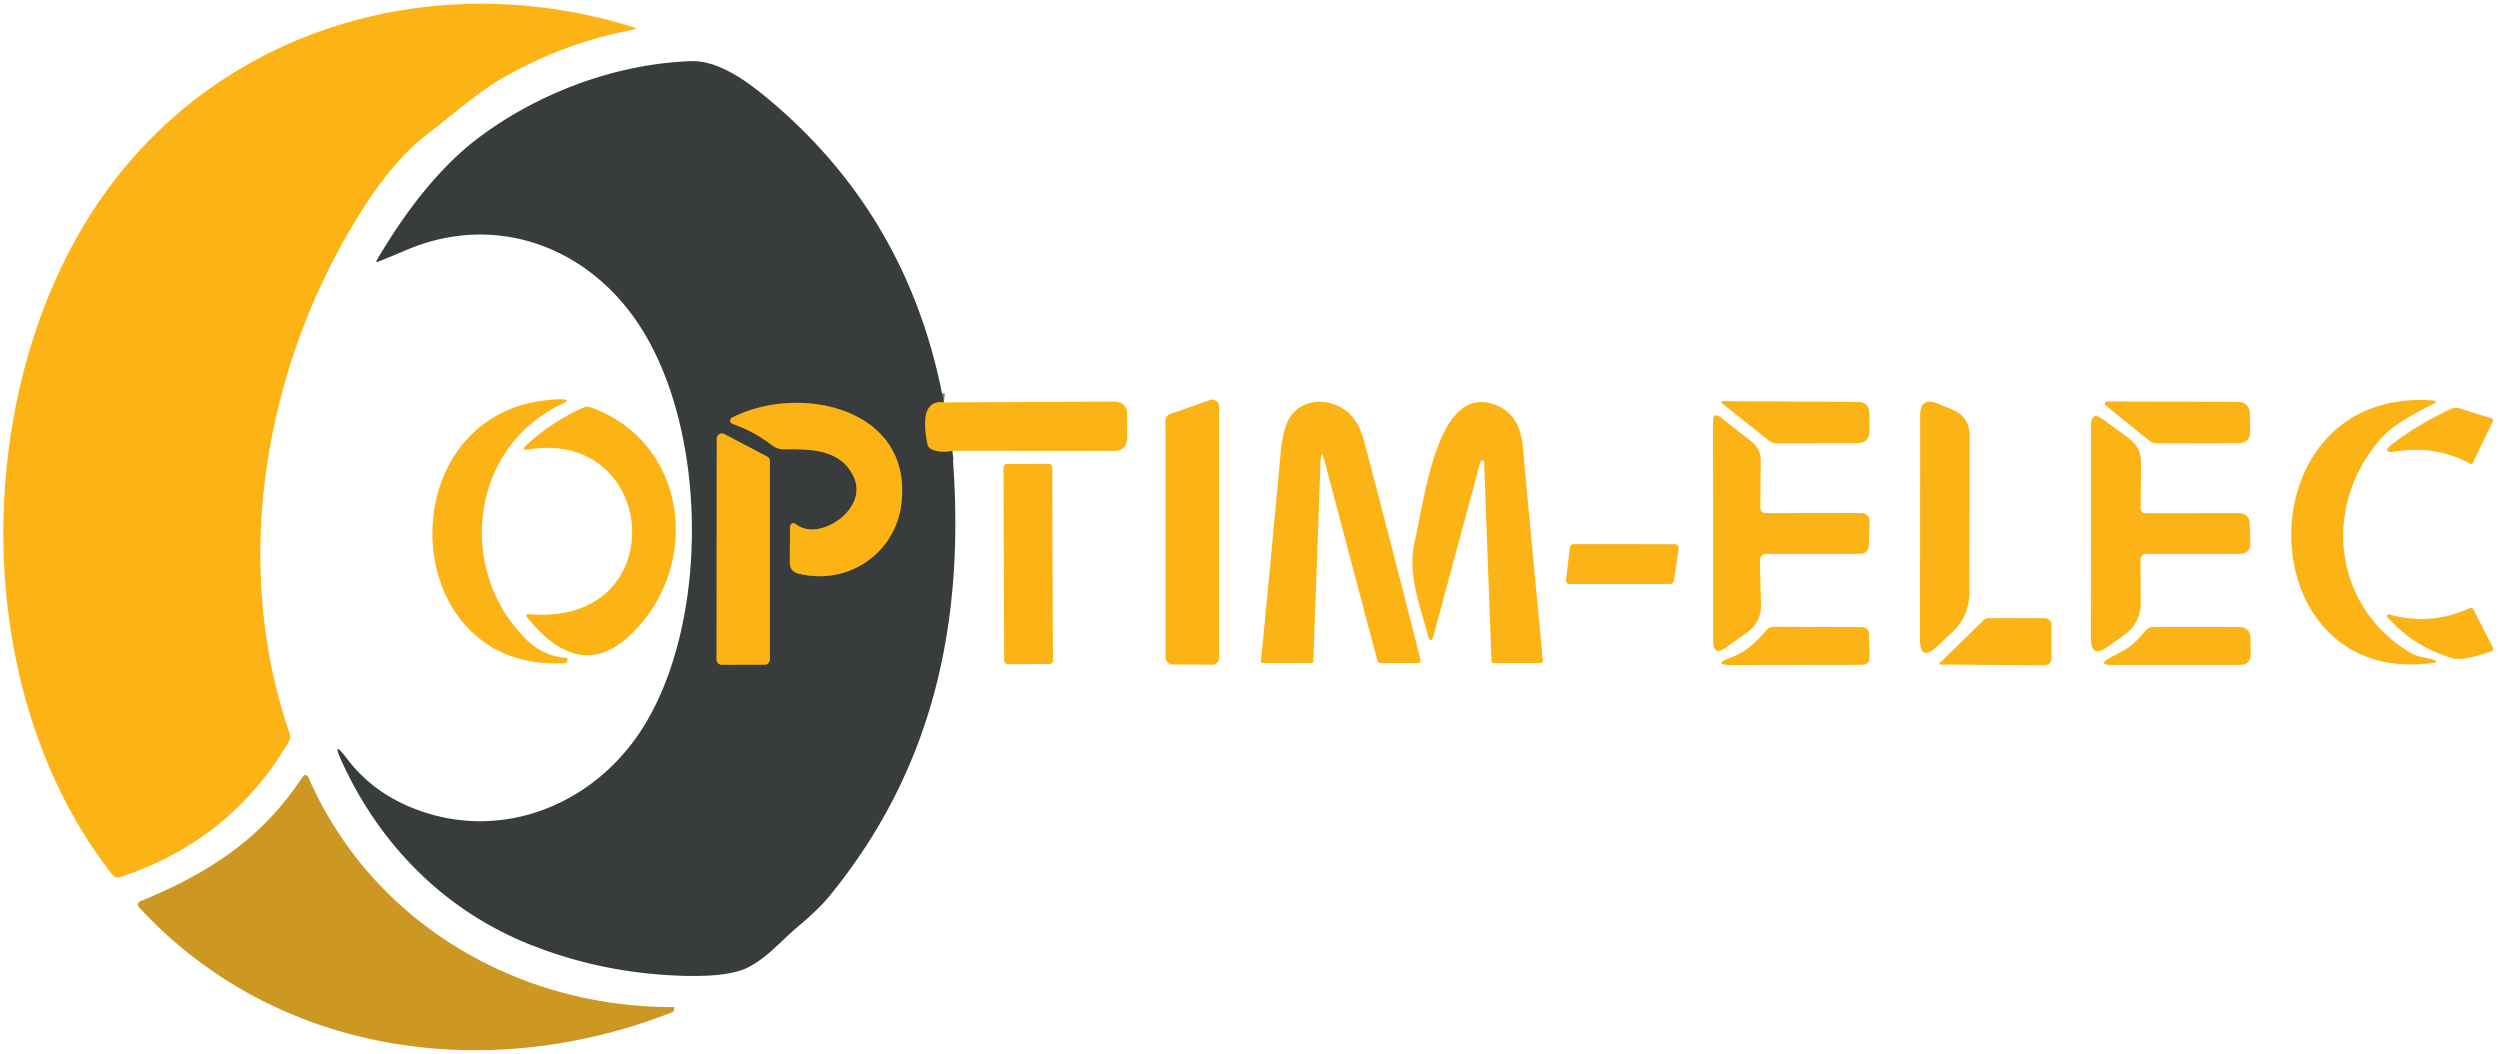 <svg xmlns="http://www.w3.org/2000/svg" viewBox="0 0 280 118"><g fill="none" stroke="#9a7829" stroke-width="2"><path d="M105.7 45.07q-2.81-.34-1.83 4.61.09.5.57.68.93.36 2.21.13m-10.98 3.05c1.51 3.52-3.83 7.07-6.36 5.28q-.83-.59-.83.43l-.02 3.73q-.01 1.01.97 1.26c5.44 1.37 10.8-2.17 11.51-7.74 1.39-10.82-11.42-13.59-18.95-9.72a.38.37 41 0 0 .05.69q2.34.81 4.42 2.39.61.46 1.2.46c3-.03 6.6-.09 8.01 3.22" vector-effect="non-scaling-stroke"/><path d="M86.22 51.64a.58.58 0 0 0-.31-.51l-4.78-2.51a.58.58 0 0 0-.85.51l-.02 24.74a.58.58 0 0 0 .58.58l4.8-.01a.58.58 0 0 0 .58-.58V51.64" vector-effect="non-scaling-stroke"/></g><path fill="#fcb315" d="M12.58 97.96C-2.84 78.33-3.23 46.89 9.06 25.79 21.75 3.98 47.43-4.37 71.11 3.1a.09.09 0 0 1-.01.18q-7.7 1.45-14.51 5.28c-3 1.69-5.87 4.29-8.79 6.51q-4.11 3.13-8.31 10.18C29.5 42 25.95 63.37 32.45 82.17q.17.47-.09.89-6.56 11.13-18.9 15.17-.54.18-.88-.27Z"/><path fill="#383c3d" d="M105.7 45.07q-2.81-.34-1.83 4.61.09.5.57.68.93.36 2.21.13c1.55 18.63-1.89 35.41-13.81 49.94q-1.16 1.41-3.47 3.35c-1.9 1.59-3.31 3.38-5.56 4.55q-2.47 1.29-9.07.88-8.04-.5-15.33-3.4c-9.57-3.8-16.8-11.12-21.06-20.37q-1.34-2.9.6-.36 2.69 3.51 7 5.31c9.69 4.05 20.26.05 25.88-8.62 7.62-11.76 7.56-33.46-.23-45.35-5.86-8.95-16.24-12.59-26.03-8.44q-1.59.68-3.2 1.32-.34.13-.16-.18 5.43-9.22 11.43-13.72c6.54-4.91 15.18-8.25 23.76-8.55 3.08-.11 6.33 2.33 8.33 3.97q16.12 13.29 19.97 34.25Zm-10.03 8.47c1.51 3.52-3.83 7.07-6.36 5.28q-.83-.59-.83.43l-.02 3.73q-.01 1.01.97 1.26c5.44 1.37 10.8-2.17 11.51-7.74 1.39-10.82-11.42-13.59-18.95-9.72a.38.37 41 0 0 .05.69q2.34.81 4.42 2.39.61.46 1.2.46c3-.03 6.6-.09 8.01 3.22Zm-9.45-1.9a.58.58 0 0 0-.31-.51l-4.78-2.51a.58.58 0 0 0-.85.51l-.02 24.74a.58.58 0 0 0 .58.58l4.8-.01a.58.58 0 0 0 .58-.58V51.64Z"/><path fill="#fcb315" d="M63.29 74.27c-19.39 1.18-20.05-29.14-.53-29.55q1.37-.02.13.56c-10.18 4.8-11.85 18.47-3.97 26.32q1.92 1.91 4.6 2.09a.05.04 4.7 0 1 .05.05l-.02.26a.28.28 0 0 1-.26.27Zm73.24-28.76V73.7a.75.75 0 0 1-.76.75l-4.48-.03a.75.75 0 0 1-.74-.75l-.02-26.58a.75.75 0 0 1 .5-.71l4.5-1.58a.75.75 0 0 1 1 .71Zm56.3-.37a.12.12 0 0 1 .07-.21l15.17.08q1.3.01 1.3 1.31l.01 1.93q0 1.38-1.38 1.38l-9.06.01q-.46 0-.81-.28l-5.3-4.22Zm57.91-.13a1.26 1.25-.2 0 1 1.25 1.23l.03 2.05q.02 1.34-1.31 1.34l-9.18.02a1.28 1.25 63.7 0 1-.79-.28l-4.91-3.96a.26.25-25 0 1 .17-.45l14.74.05Zm16.14 3.87c-6.85 7.47-5.75 19.01 3.17 24.28.76.45 1.57.43 2.44.72q.78.26-.04.37c-20.89 2.83-21.31-30.91-.03-29.4q.78.06.08.41-4.25 2.11-5.62 3.62ZM89.31 58.82c2.53 1.79 7.87-1.76 6.36-5.28-1.41-3.31-5.01-3.25-8.01-3.22q-.59 0-1.2-.46-2.08-1.58-4.42-2.39a.38.37 41 0 1-.05-.69c7.53-3.87 20.34-1.1 18.95 9.72-.71 5.57-6.07 9.11-11.51 7.74q-.98-.25-.97-1.26l.02-3.73q0-1.02.83-.43Zm16.39-13.75 19.01-.09q1.54-.01 1.54 1.53l-.01 2.48q0 1.51-1.51 1.51l-18.08-.01q-1.28.23-2.21-.13-.48-.18-.57-.68-.98-4.95 1.83-4.61Zm42.2 6.65-.81 22.36q0 .17-.17.17l-5.45.01q-.27 0-.24-.26 1.14-11.62 2.21-23.34.26-2.85 1.15-4.09c1.67-2.34 5.39-1.93 7.09.37q.72.96 1.19 2.8 3.19 12.16 6.23 24.15.09.37-.29.37l-4.12.01q-.35 0-.44-.34l-5.89-22.27q-.4-1.52-.46.06Zm18.32.07a.21.21 0 0 0-.42-.05l-5.2 19.28q-.36 1.34-.72 0c-.86-3.27-2.25-6.75-1.45-10.3 1.22-5.41 2.6-17.33 8.69-15.5q3.08.93 3.43 4.78 1.12 12.13 2.25 23.93.04.34-.31.34l-5.21-.01q-.22 0-.23-.22l-.83-22.25Zm54.35 14.59q-.01 2.64-1.94 4.45l-1.66 1.56q-1.94 1.81-1.93-.84l.02-25.04q0-2.09 1.94-1.31l1.53.61q2.08.83 2.08 3.08l-.04 17.49Z"/><path fill="#fcb315" d="M66.25 45.65c11.09 4.07 12.4 18.34 3.97 25.8-4.27 3.78-8.19 1.46-11.14-2.27q-.34-.44.21-.39c16.18 1.37 14.53-20.83-.12-18.45q-.9.15-.23-.47 2.81-2.6 6.32-4.19.49-.22.99-.03Zm212.83 1.22q.24.08.13.31l-2.27 4.69q-.09.17-.25.08-3.82-2.08-8.18-1.41-2.09.33-.4-.94 2.97-2.22 6.35-3.77a1.48 1.45-48.2 0 1 1.08-.07l3.54 1.11Zm-81.27 10.6 10.51-.01q1.1 0 1.07 1.11l-.08 2.43q-.03 1.03-1.06 1.03l-10.48.01a.67.67 0 0 0-.66.69l.12 5.05a3.58 3.56 71.7 0 1-1.5 3.01l-2.41 1.73q-1.44 1.03-1.44-.75l-.02-24.55q0-1.14.9-.44l3.47 2.72a2.55 2.53-71.1 0 1 .97 2l-.04 5.31q0 .66.65.66Zm41.93 5.31.02 4.81a4.26 4.26 0 0 1-1.79 3.49l-1.94 1.38q-1.85 1.31-1.85-.95l.02-23.83q0-1.72 1.38-.69l2.87 2.12q1.34 1.01 1.34 2.68l-.03 5.2a.49.49 0 0 0 .49.49l10.45-.01q1.23 0 1.27 1.23l.07 2.02q.05 1.32-1.26 1.32h-10.31q-.74 0-.73.74ZM86.22 51.64v22.22a.58.58 0 0 1-.58.58l-4.8.01a.58.58 0 0 1-.58-.58l.02-24.74a.58.58 0 0 1 .85-.51l4.78 2.51a.58.58 0 0 1 .31.51Z"/><rect width="5.46" height="22.42" x="-2.73" y="-11.21" fill="#fcb315" rx=".36" transform="rotate(-.2 18154.434 -32959.291)"/><path fill="#fcb315" d="m176.25 60.94 11.35.01a.42.42 0 0 1 .42.48l-.54 3.61a.42.42 0 0 1-.41.36l-11.26.01a.42.42 0 0 1-.42-.47l.44-3.63a.42.42 0 0 1 .42-.37Zm100.31 7.19q.31-.15.47.16l2.18 4.24a.3.3 0 0 1-.17.42q-3.2 1.09-4.27.79-4.25-1.21-7.18-4.4-.62-.68.27-.45 4.5 1.16 8.7-.76Zm-59.33 6.15 4.93-4.82q.23-.23.55-.23l6.29.01a.77.76 0 0 1 .77.76v3.63q0 .89-.9.88l-11.58-.08q-.22 0-.06-.15Zm-23.37-.63c1.51-.58 2.46-1.32 3.96-3.05q.35-.41.89-.4l9.82.04q.78 0 .8.79l.07 2.48q.03.95-.91.95l-14.47.02q-2.35 0-.16-.83Zm42.41.05c1.47-.82 2.38-1.03 4.01-3.04q.36-.44.93-.44l9.54.01q1.28 0 1.3 1.27l.03 1.68q.03 1.29-1.26 1.29H236.5q-1.58 0-.23-.77Z"/><path fill="#cd9723" d="M15.71 100.94c7.61-3.11 13.56-6.96 18.1-13.81q.46-.7.79.07c7.09 16.13 23.36 25.65 40.81 25.59q.12 0 .1.12-.02.15-.05.3-.01.1-.11.14c-20.68 8.15-44.49 4.86-59.79-11.75a.41.41 0 0 1 .15-.66Z"/></svg>
